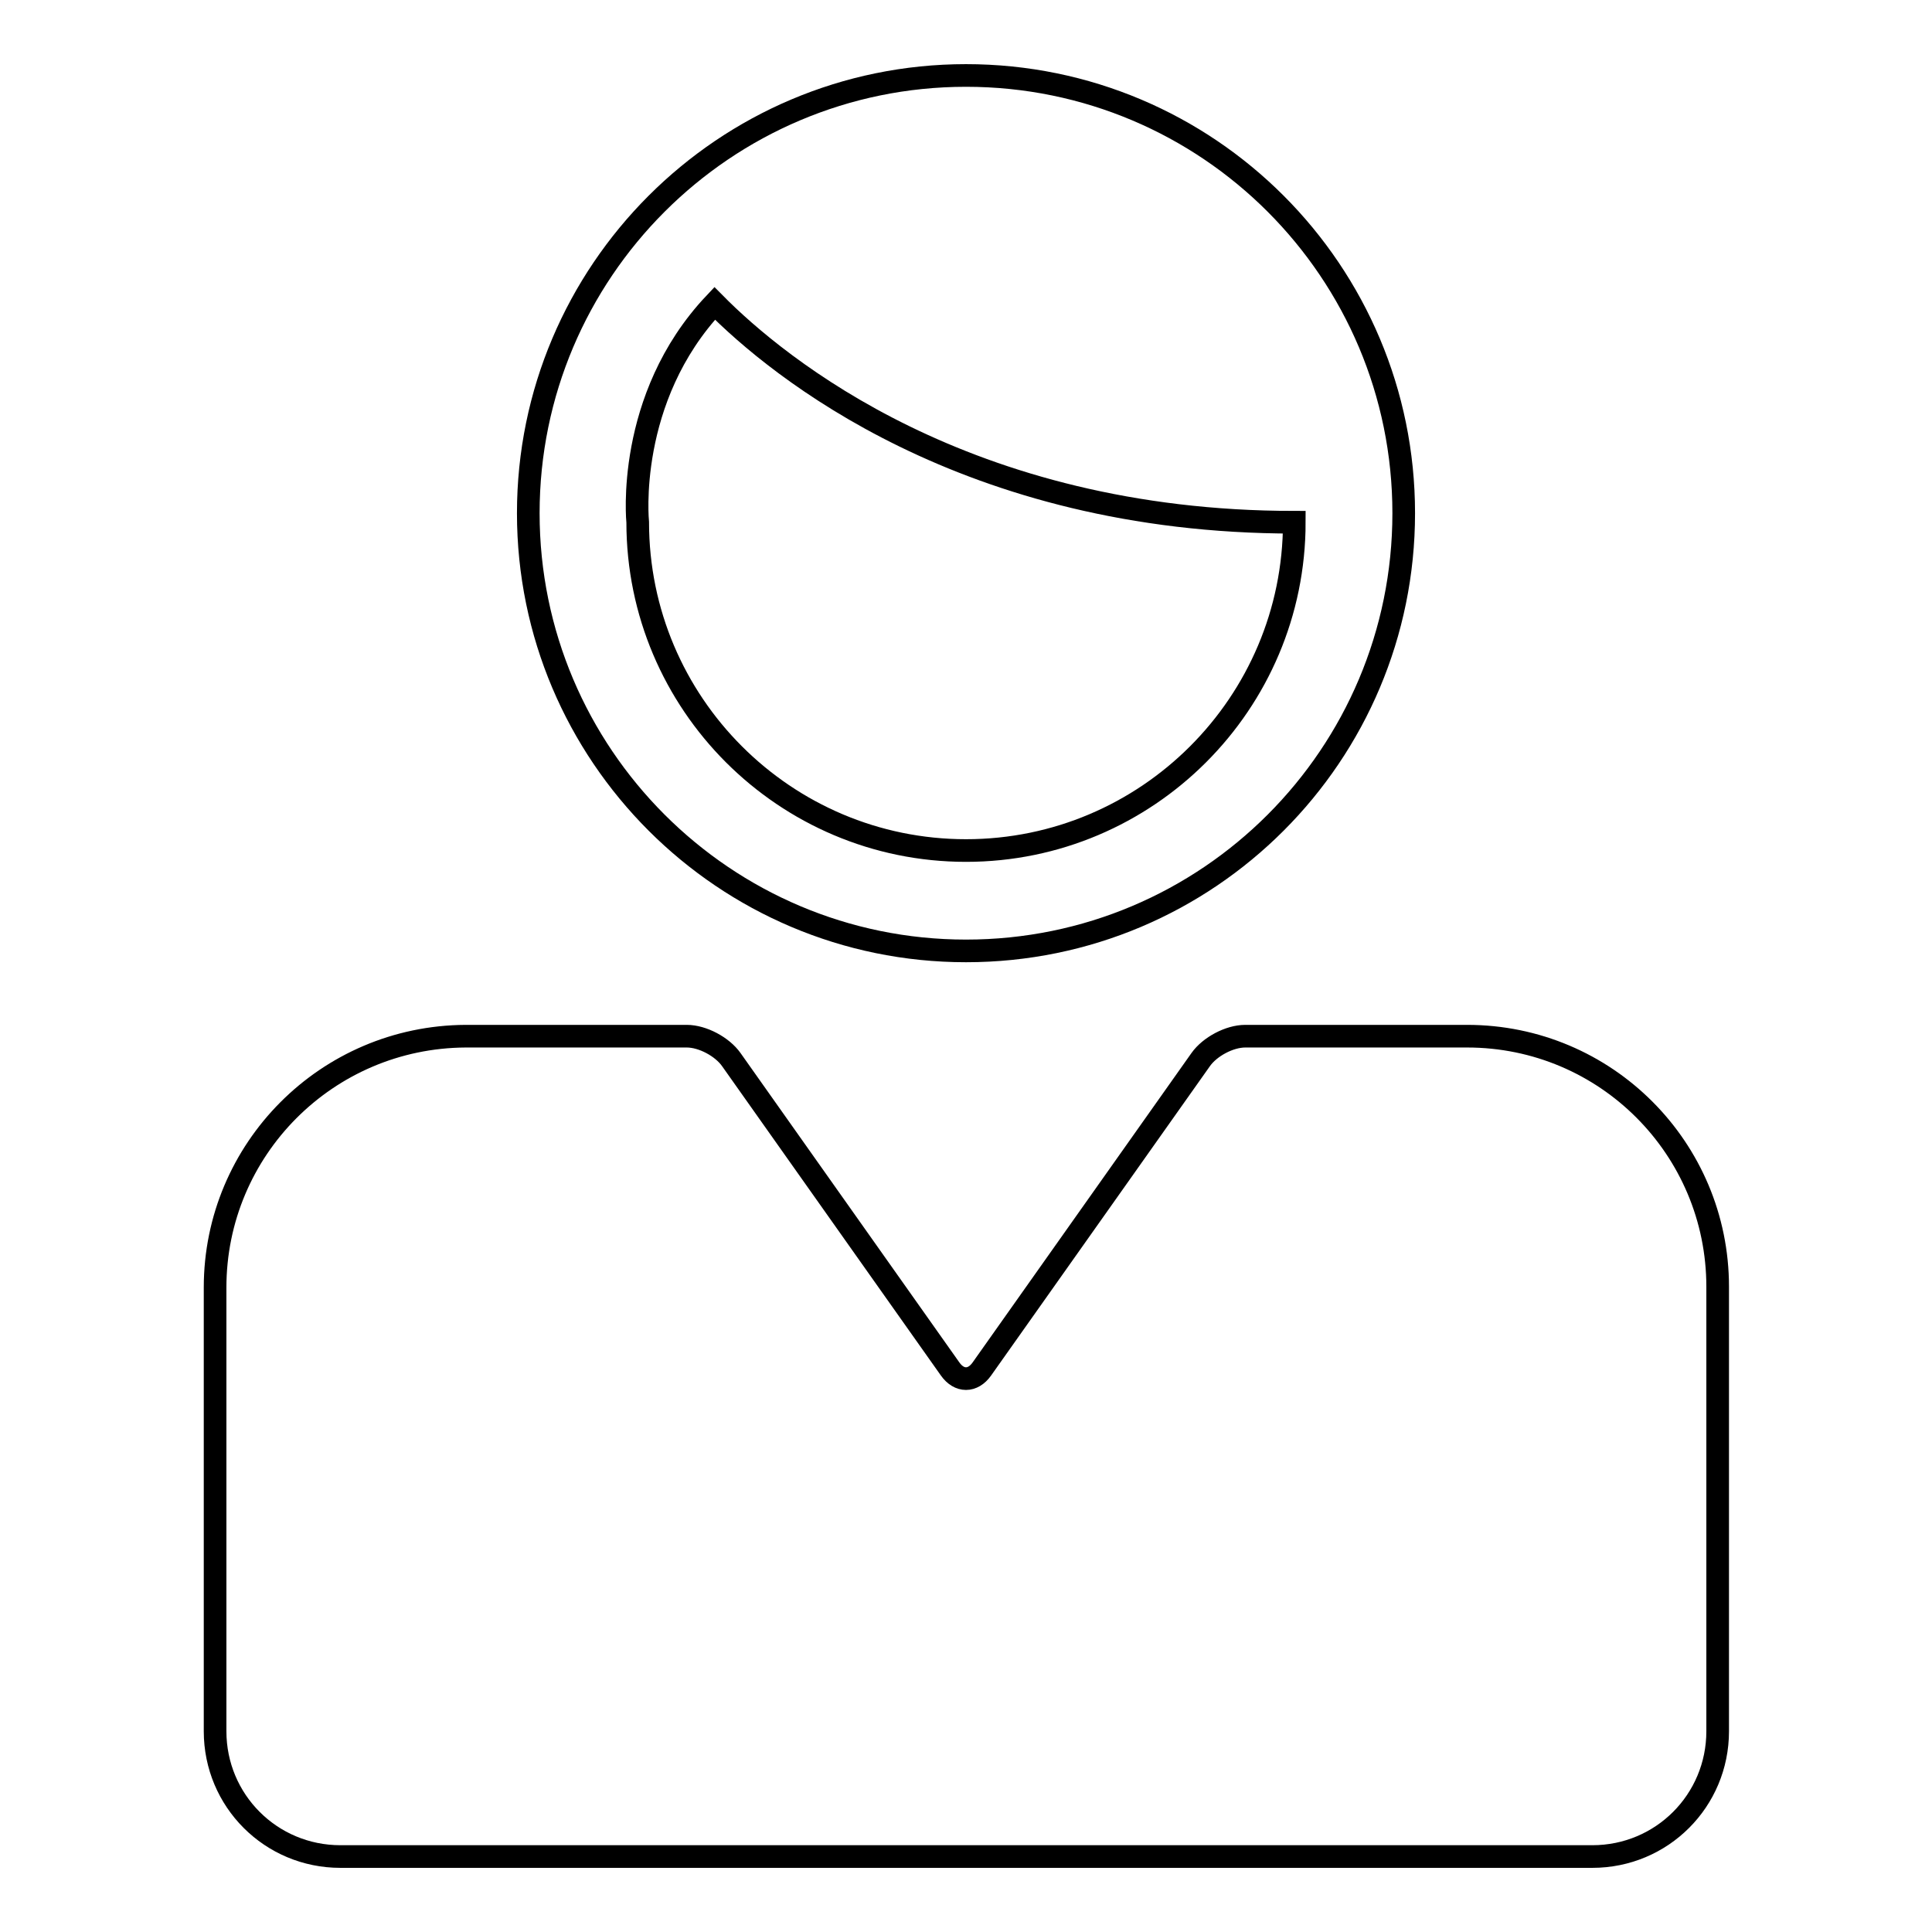<?xml version="1.0" encoding="utf-8"?>
<!-- Svg Vector Icons : http://www.onlinewebfonts.com/icon -->
<!DOCTYPE svg PUBLIC "-//W3C//DTD SVG 1.1//EN" "http://www.w3.org/Graphics/SVG/1.1/DTD/svg11.dtd">
<svg version="1.1" xmlns="http://www.w3.org/2000/svg" xmlns:xlink="http://www.w3.org/1999/xlink" x="0px" y="0px" viewBox="0 0 256 256" enable-background="new 0 0 256 256" xml:space="preserve">
<g><g><g><g><path stroke-width="3" fill-opacity="0" stroke="#000000"  d="M186,68c0-32-25.9-58-58-58c-32,0-58,26-58,58c0,32,26,58,58,58C160.1,126,186,100,186,68z M84.5,69.2c0,0-1.7-16.4,10.2-29c8.3,8.4,33.3,29,76.8,29c0,24-19.5,43.5-43.5,43.5C104,112.7,84.5,93.2,84.5,69.2z"/><path stroke-width="3" fill-opacity="0" stroke="#000000"  d="M28.5,170.6v25.6v33.2c0,9.2,7.4,16.6,16.6,16.6h165.9c9.2,0,16.6-7.4,16.6-16.6v-33.2v-25.7c0-18.3-14.8-33.2-33.2-33.2h-29.4c-2.1,0-4.7,1.4-5.9,3.1l-29,41c-1.2,1.7-3,1.7-4.2,0l-29-41c-1.2-1.7-3.8-3.1-5.9-3.1H61.7C43.3,137.4,28.5,152.3,28.5,170.6z"/></g></g><g></g><g></g><g></g><g></g><g></g><g></g><g></g><g></g><g></g><g></g><g></g><g></g><g></g><g></g><g></g></g></g>
</svg>